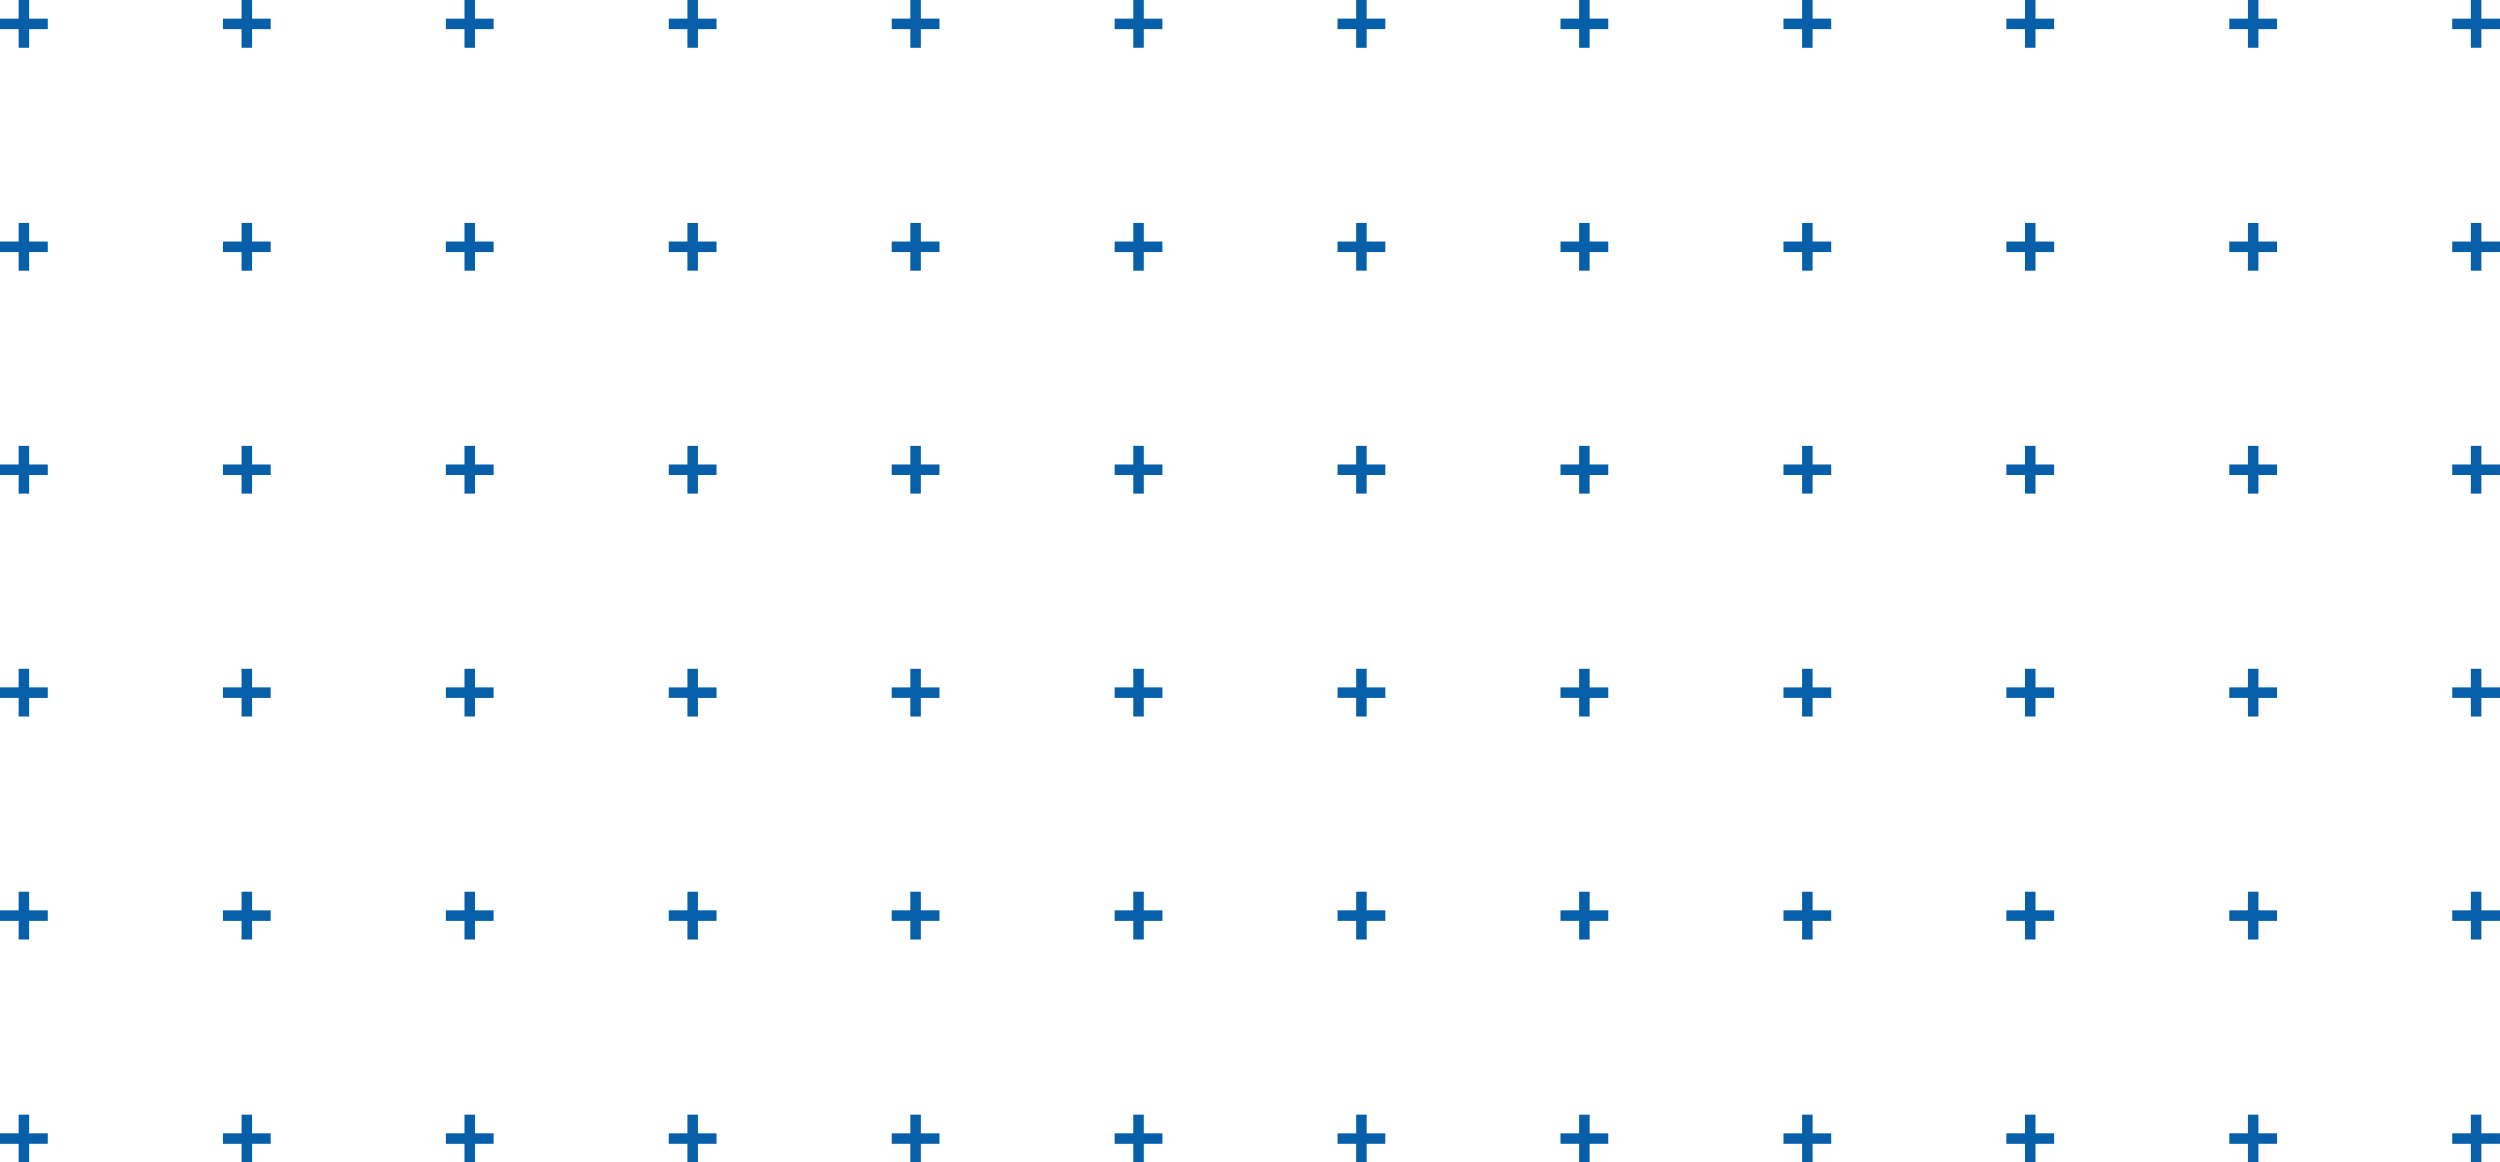 <svg xmlns="http://www.w3.org/2000/svg" width="273.022" height="126.946" viewBox="0 0 273.022 126.946">
  <g id="Grupo_27621" data-name="Grupo 27621" transform="translate(-11.347 65.968)">
    <g id="Grupo_27621-2" data-name="Grupo 27621">
      <path id="Trazado_15247" data-name="Trazado 15247" d="M16.563-63.933H14.529v-2.034H13.381v2.034H11.347v1.148h2.034v2.034h1.148v-2.034h2.034Z" fill="#085fa9"/>
      <path id="Trazado_15248" data-name="Trazado 15248" d="M40.909-63.933H38.875v-2.034H37.727v2.034H35.693v1.148h2.034v2.034h1.148v-2.034h2.034Z" fill="#085fa9"/>
      <path id="Trazado_15249" data-name="Trazado 15249" d="M65.255-63.933H63.221v-2.034H62.073v2.034H60.039v1.148h2.034v2.034h1.148v-2.034h2.034Z" fill="#085fa9"/>
      <path id="Trazado_15250" data-name="Trazado 15250" d="M89.6-63.933H87.567v-2.034H86.419v2.034H84.384v1.148h2.034v2.034h1.148v-2.034H89.6Z" fill="#085fa9"/>
      <path id="Trazado_15251" data-name="Trazado 15251" d="M113.947-63.933h-2.034v-2.034h-1.148v2.034H108.73v1.148h2.034v2.034h1.148v-2.034h2.034Z" fill="#085fa9"/>
      <path id="Trazado_15252" data-name="Trazado 15252" d="M138.293-63.933h-2.034v-2.034h-1.148v2.034h-2.034v1.148h2.034v2.034h1.148v-2.034h2.034Z" fill="#085fa9"/>
      <path id="Trazado_15253" data-name="Trazado 15253" d="M162.639-63.933H160.6v-2.034h-1.148v2.034h-2.034v1.148h2.034v2.034H160.6v-2.034h2.034Z" fill="#085fa9"/>
      <path id="Trazado_15254" data-name="Trazado 15254" d="M186.985-63.933H184.95v-2.034H183.8v2.034h-2.034v1.148H183.8v2.034h1.148v-2.034h2.034Z" fill="#085fa9"/>
      <path id="Trazado_15255" data-name="Trazado 15255" d="M211.33-63.933H209.3v-2.034h-1.148v2.034h-2.034v1.148h2.034v2.034H209.3v-2.034h2.034Z" fill="#085fa9"/>
      <path id="Trazado_15256" data-name="Trazado 15256" d="M16.563-39.588H14.529v-2.034H13.381v2.034H11.347v1.148h2.034v2.034h1.148V-38.44h2.034Z" fill="#085fa9"/>
      <path id="Trazado_15257" data-name="Trazado 15257" d="M40.909-39.588H38.875v-2.034H37.727v2.034H35.693v1.148h2.034v2.034h1.148V-38.44h2.034Z" fill="#085fa9"/>
      <path id="Trazado_15258" data-name="Trazado 15258" d="M65.255-39.588H63.221v-2.034H62.073v2.034H60.039v1.148h2.034v2.034h1.148V-38.44h2.034Z" fill="#085fa9"/>
      <path id="Trazado_15259" data-name="Trazado 15259" d="M89.6-39.588H87.567v-2.034H86.419v2.034H84.384v1.148h2.034v2.034h1.148V-38.44H89.6Z" fill="#085fa9"/>
      <path id="Trazado_15260" data-name="Trazado 15260" d="M113.947-39.588h-2.034v-2.034h-1.148v2.034H108.73v1.148h2.034v2.034h1.148V-38.44h2.034Z" fill="#085fa9"/>
      <path id="Trazado_15261" data-name="Trazado 15261" d="M138.293-39.588h-2.034v-2.034h-1.148v2.034h-2.034v1.148h2.034v2.034h1.148V-38.44h2.034Z" fill="#085fa9"/>
      <path id="Trazado_15262" data-name="Trazado 15262" d="M162.639-39.588H160.6v-2.034h-1.148v2.034h-2.034v1.148h2.034v2.034H160.6V-38.44h2.034Z" fill="#085fa9"/>
      <path id="Trazado_15263" data-name="Trazado 15263" d="M186.985-39.588H184.95v-2.034H183.8v2.034h-2.034v1.148H183.8v2.034h1.148V-38.44h2.034Z" fill="#085fa9"/>
      <path id="Trazado_15264" data-name="Trazado 15264" d="M211.33-39.588H209.3v-2.034h-1.148v2.034h-2.034v1.148h2.034v2.034H209.3V-38.44h2.034Z" fill="#085fa9"/>
      <path id="Trazado_15265" data-name="Trazado 15265" d="M16.563-15.242H14.529v-2.034H13.381v2.034H11.347v1.148h2.034v2.034h1.148v-2.034h2.034Z" fill="#085fa9"/>
      <path id="Trazado_15266" data-name="Trazado 15266" d="M40.909-15.242H38.875v-2.034H37.727v2.034H35.693v1.148h2.034v2.034h1.148v-2.034h2.034Z" fill="#085fa9"/>
      <path id="Trazado_15267" data-name="Trazado 15267" d="M65.255-15.242H63.221v-2.034H62.073v2.034H60.039v1.148h2.034v2.034h1.148v-2.034h2.034Z" fill="#085fa9"/>
      <path id="Trazado_15268" data-name="Trazado 15268" d="M89.6-15.242H87.567v-2.034H86.419v2.034H84.384v1.148h2.034v2.034h1.148v-2.034H89.6Z" fill="#085fa9"/>
      <path id="Trazado_15269" data-name="Trazado 15269" d="M113.947-15.242h-2.034v-2.034h-1.148v2.034H108.73v1.148h2.034v2.034h1.148v-2.034h2.034Z" fill="#085fa9"/>
      <path id="Trazado_15270" data-name="Trazado 15270" d="M138.293-15.242h-2.034v-2.034h-1.148v2.034h-2.034v1.148h2.034v2.034h1.148v-2.034h2.034Z" fill="#085fa9"/>
      <path id="Trazado_15271" data-name="Trazado 15271" d="M162.639-15.242H160.6v-2.034h-1.148v2.034h-2.034v1.148h2.034v2.034H160.6v-2.034h2.034Z" fill="#085fa9"/>
      <path id="Trazado_15272" data-name="Trazado 15272" d="M186.985-15.242H184.95v-2.034H183.8v2.034h-2.034v1.148H183.8v2.034h1.148v-2.034h2.034Z" fill="#085fa9"/>
      <path id="Trazado_15273" data-name="Trazado 15273" d="M211.33-15.242H209.3v-2.034h-1.148v2.034h-2.034v1.148h2.034v2.034H209.3v-2.034h2.034Z" fill="#085fa9"/>
      <path id="Trazado_15274" data-name="Trazado 15274" d="M16.563,9.1H14.529V7.07H13.381V9.1H11.347v1.148h2.034v2.034h1.148V10.252h2.034Z" fill="#085fa9"/>
      <path id="Trazado_15275" data-name="Trazado 15275" d="M40.909,9.1H38.875V7.07H37.727V9.1H35.693v1.148h2.034v2.034h1.148V10.252h2.034Z" fill="#085fa9"/>
      <path id="Trazado_15276" data-name="Trazado 15276" d="M65.255,9.1H63.221V7.07H62.073V9.1H60.039v1.148h2.034v2.034h1.148V10.252h2.034Z" fill="#085fa9"/>
      <path id="Trazado_15277" data-name="Trazado 15277" d="M89.6,9.1H87.567V7.07H86.419V9.1H84.384v1.148h2.034v2.034h1.148V10.252H89.6Z" fill="#085fa9"/>
      <path id="Trazado_15278" data-name="Trazado 15278" d="M113.947,9.1h-2.034V7.07h-1.148V9.1H108.73v1.148h2.034v2.034h1.148V10.252h2.034Z" fill="#085fa9"/>
      <path id="Trazado_15279" data-name="Trazado 15279" d="M138.293,9.1h-2.034V7.07h-1.148V9.1h-2.034v1.148h2.034v2.034h1.148V10.252h2.034Z" fill="#085fa9"/>
      <path id="Trazado_15280" data-name="Trazado 15280" d="M162.639,9.1H160.6V7.07h-1.148V9.1h-2.034v1.148h2.034v2.034H160.6V10.252h2.034Z" fill="#085fa9"/>
      <path id="Trazado_15281" data-name="Trazado 15281" d="M186.985,9.1H184.95V7.07H183.8V9.1h-2.034v1.148H183.8v2.034h1.148V10.252h2.034Z" fill="#085fa9"/>
      <path id="Trazado_15282" data-name="Trazado 15282" d="M211.33,9.1H209.3V7.07h-1.148V9.1h-2.034v1.148h2.034v2.034H209.3V10.252h2.034Z" fill="#085fa9"/>
      <path id="Trazado_15283" data-name="Trazado 15283" d="M16.563,33.45H14.529V31.416H13.381V33.45H11.347V34.6h2.034v2.034h1.148V34.6h2.034Z" fill="#085fa9"/>
      <path id="Trazado_15284" data-name="Trazado 15284" d="M40.909,33.45H38.875V31.416H37.727V33.45H35.693V34.6h2.034v2.034h1.148V34.6h2.034Z" fill="#085fa9"/>
      <path id="Trazado_15285" data-name="Trazado 15285" d="M65.255,33.45H63.221V31.416H62.073V33.45H60.039V34.6h2.034v2.034h1.148V34.6h2.034Z" fill="#085fa9"/>
      <path id="Trazado_15286" data-name="Trazado 15286" d="M89.6,33.45H87.567V31.416H86.419V33.45H84.384V34.6h2.034v2.034h1.148V34.6H89.6Z" fill="#085fa9"/>
      <path id="Trazado_15287" data-name="Trazado 15287" d="M113.947,33.45h-2.034V31.416h-1.148V33.45H108.73V34.6h2.034v2.034h1.148V34.6h2.034Z" fill="#085fa9"/>
      <path id="Trazado_15288" data-name="Trazado 15288" d="M138.293,33.45h-2.034V31.416h-1.148V33.45h-2.034V34.6h2.034v2.034h1.148V34.6h2.034Z" fill="#085fa9"/>
      <path id="Trazado_15289" data-name="Trazado 15289" d="M162.639,33.45H160.6V31.416h-1.148V33.45h-2.034V34.6h2.034v2.034H160.6V34.6h2.034Z" fill="#085fa9"/>
      <path id="Trazado_15290" data-name="Trazado 15290" d="M186.985,33.45H184.95V31.416H183.8V33.45h-2.034V34.6H183.8v2.034h1.148V34.6h2.034Z" fill="#085fa9"/>
      <path id="Trazado_15291" data-name="Trazado 15291" d="M211.33,33.45H209.3V31.416h-1.148V33.45h-2.034V34.6h2.034v2.034H209.3V34.6h2.034Z" fill="#085fa9"/>
      <path id="Trazado_15292" data-name="Trazado 15292" d="M16.563,57.8H14.529V55.762H13.381V57.8H11.347v1.148h2.034v2.034h1.148V58.944h2.034Z" fill="#085fa9"/>
      <path id="Trazado_15293" data-name="Trazado 15293" d="M40.909,57.8H38.875V55.762H37.727V57.8H35.693v1.148h2.034v2.034h1.148V58.944h2.034Z" fill="#085fa9"/>
      <path id="Trazado_15294" data-name="Trazado 15294" d="M65.255,57.8H63.221V55.762H62.073V57.8H60.039v1.148h2.034v2.034h1.148V58.944h2.034Z" fill="#085fa9"/>
      <path id="Trazado_15295" data-name="Trazado 15295" d="M89.6,57.8H87.567V55.762H86.419V57.8H84.384v1.148h2.034v2.034h1.148V58.944H89.6Z" fill="#085fa9"/>
      <path id="Trazado_15296" data-name="Trazado 15296" d="M113.947,57.8h-2.034V55.762h-1.148V57.8H108.73v1.148h2.034v2.034h1.148V58.944h2.034Z" fill="#085fa9"/>
      <path id="Trazado_15297" data-name="Trazado 15297" d="M138.293,57.8h-2.034V55.762h-1.148V57.8h-2.034v1.148h2.034v2.034h1.148V58.944h2.034Z" fill="#085fa9"/>
      <path id="Trazado_15298" data-name="Trazado 15298" d="M162.639,57.8H160.6V55.762h-1.148V57.8h-2.034v1.148h2.034v2.034H160.6V58.944h2.034Z" fill="#085fa9"/>
      <path id="Trazado_15299" data-name="Trazado 15299" d="M186.985,57.8H184.95V55.762H183.8V57.8h-2.034v1.148H183.8v2.034h1.148V58.944h2.034Z" fill="#085fa9"/>
      <path id="Trazado_15300" data-name="Trazado 15300" d="M211.33,57.8H209.3V55.762h-1.148V57.8h-2.034v1.148h2.034v2.034H209.3V58.944h2.034Z" fill="#085fa9"/>
      <path id="Trazado_15301" data-name="Trazado 15301" d="M235.676-63.933h-2.034v-2.034h-1.148v2.034H230.46v1.148h2.034v2.034h1.148v-2.034h2.034Z" fill="#085fa9"/>
      <path id="Trazado_15302" data-name="Trazado 15302" d="M260.022-63.933h-2.034v-2.034H256.84v2.034h-2.034v1.148h2.034v2.034h1.148v-2.034h2.034Z" fill="#085fa9"/>
      <path id="Trazado_15303" data-name="Trazado 15303" d="M284.368-63.933h-2.034v-2.034h-1.148v2.034h-2.034v1.148h2.034v2.034h1.148v-2.034h2.034Z" fill="#085fa9"/>
      <path id="Trazado_15304" data-name="Trazado 15304" d="M235.676-39.588h-2.034v-2.034h-1.148v2.034H230.46v1.148h2.034v2.034h1.148V-38.44h2.034Z" fill="#085fa9"/>
      <path id="Trazado_15305" data-name="Trazado 15305" d="M260.022-39.588h-2.034v-2.034H256.84v2.034h-2.034v1.148h2.034v2.034h1.148V-38.44h2.034Z" fill="#085fa9"/>
      <path id="Trazado_15306" data-name="Trazado 15306" d="M284.368-39.588h-2.034v-2.034h-1.148v2.034h-2.034v1.148h2.034v2.034h1.148V-38.44h2.034Z" fill="#085fa9"/>
      <path id="Trazado_15307" data-name="Trazado 15307" d="M235.676-15.242h-2.034v-2.034h-1.148v2.034H230.46v1.148h2.034v2.034h1.148v-2.034h2.034Z" fill="#085fa9"/>
      <path id="Trazado_15308" data-name="Trazado 15308" d="M260.022-15.242h-2.034v-2.034H256.84v2.034h-2.034v1.148h2.034v2.034h1.148v-2.034h2.034Z" fill="#085fa9"/>
      <path id="Trazado_15309" data-name="Trazado 15309" d="M284.368-15.242h-2.034v-2.034h-1.148v2.034h-2.034v1.148h2.034v2.034h1.148v-2.034h2.034Z" fill="#085fa9"/>
      <path id="Trazado_15310" data-name="Trazado 15310" d="M235.676,9.1h-2.034V7.07h-1.148V9.1H230.46v1.148h2.034v2.034h1.148V10.252h2.034Z" fill="#085fa9"/>
      <path id="Trazado_15311" data-name="Trazado 15311" d="M260.022,9.1h-2.034V7.07H256.84V9.1h-2.034v1.148h2.034v2.034h1.148V10.252h2.034Z" fill="#085fa9"/>
      <path id="Trazado_15312" data-name="Trazado 15312" d="M284.368,9.1h-2.034V7.07h-1.148V9.1h-2.034v1.148h2.034v2.034h1.148V10.252h2.034Z" fill="#085fa9"/>
      <path id="Trazado_15313" data-name="Trazado 15313" d="M235.676,33.45h-2.034V31.416h-1.148V33.45H230.46V34.6h2.034v2.034h1.148V34.6h2.034Z" fill="#085fa9"/>
      <path id="Trazado_15314" data-name="Trazado 15314" d="M260.022,33.45h-2.034V31.416H256.84V33.45h-2.034V34.6h2.034v2.034h1.148V34.6h2.034Z" fill="#085fa9"/>
      <path id="Trazado_15315" data-name="Trazado 15315" d="M284.368,33.45h-2.034V31.416h-1.148V33.45h-2.034V34.6h2.034v2.034h1.148V34.6h2.034Z" fill="#085fa9"/>
      <path id="Trazado_15316" data-name="Trazado 15316" d="M235.676,57.8h-2.034V55.762h-1.148V57.8H230.46v1.148h2.034v2.034h1.148V58.944h2.034Z" fill="#085fa9"/>
      <path id="Trazado_15317" data-name="Trazado 15317" d="M260.022,57.8h-2.034V55.762H256.84V57.8h-2.034v1.148h2.034v2.034h1.148V58.944h2.034Z" fill="#085fa9"/>
      <path id="Trazado_15318" data-name="Trazado 15318" d="M284.368,57.8h-2.034V55.762h-1.148V57.8h-2.034v1.148h2.034v2.034h1.148V58.944h2.034Z" fill="#085fa9"/>
    </g>
  </g>
</svg>
